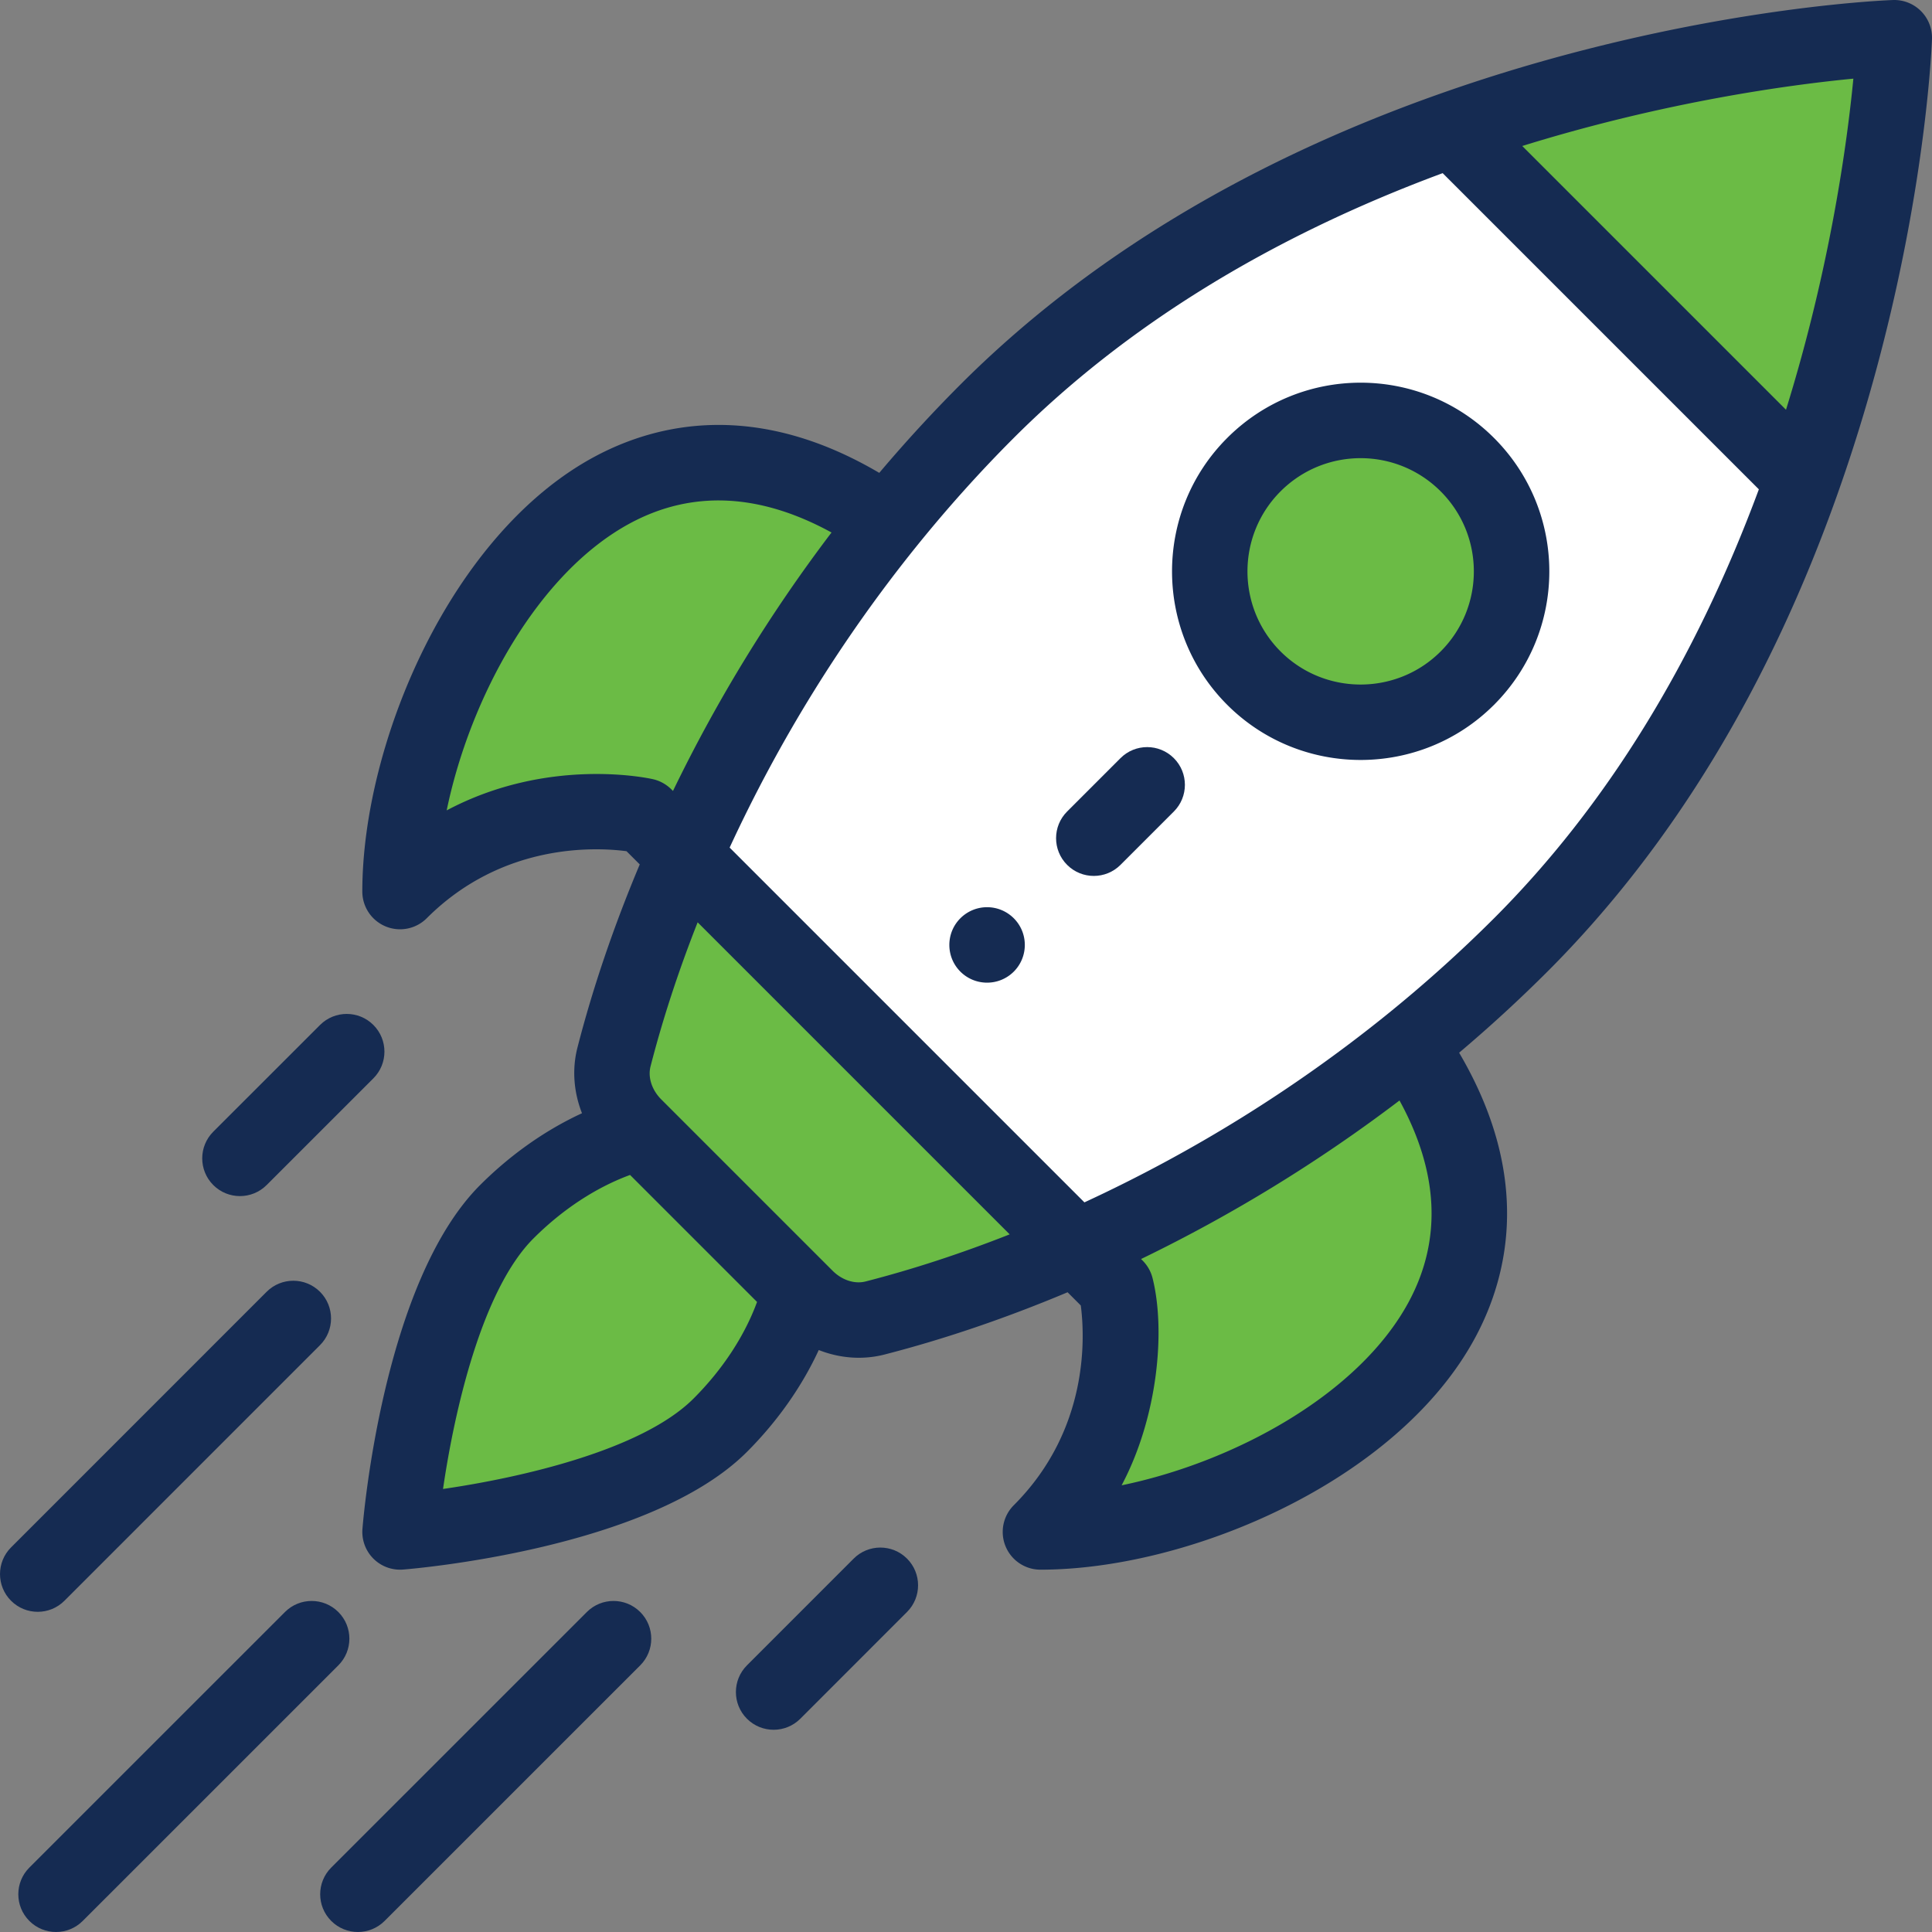 <svg xmlns="http://www.w3.org/2000/svg" width="512" height="512" viewBox="0 0 512.001 512.001" style="enable-background:new 0 0 512 512" xml:space="preserve"><rect x="0" y="0" width="512.001" height="512.001" fill="#808080" stroke="none"/><path d="M501.752 10.001s-1.93 53.83-24.3 117.12l-92.82-92.82c63.29-22.37 117.12-24.3 117.12-24.3z" fill="#6bbb45" data-original="#ff5249"/><path d="m384.632 34.301 92.82 92.82c-14.54 41.18-37.75 86.36-74.69 123.3-34.041 34.041-74.993 61.29-117.81 80.18l-103.8-103.8c12.64-28.65 30.28-59.22 53.59-88.17a371.308 371.308 0 0 1 26.59-29.64c36.94-36.94 82.12-60.15 123.3-74.69z" fill="#fff" data-original="#ffffff"/><path d="M388.612 123.141c15.62 15.62 15.62 40.95 0 56.57s-40.94 15.62-56.57 0c-15.62-15.63-15.62-40.95 0-56.57s40.95-15.62 56.57 0z" fill="#6bbb45" data-original="#7bd8e8"/><path d="M374.472 278.701c51.54 77.31-44.94 127.28-98.99 127.28 28.28-28.28 20.02-64.83 20.02-64.83l-10.55-10.55c28.65-12.64 59.22-30.28 88.17-53.59l1.35 1.69z" fill="#6bbb45" data-original="#ff5249"/><path d="m169.532 300.041-1.62-1.62c-4.78-4.79-7.13-11.73-5.45-18.29 4.17-16.24 10.33-34.36 18.69-53.33l103.8 103.8c-18.97 8.36-37.09 14.52-53.33 18.69-6.56 1.68-13.5-.67-18.29-5.45l-1.62-1.62-42.18-42.18zm63.52-162.76 1.69 1.35c-23.31 28.95-40.95 59.52-53.59 88.17l-10.55-10.55s-36.55-8.26-64.83 20.02c0-54.05 49.97-150.53 127.28-98.99z" fill="#6bbb45" data-original="#ff5249"/><path d="m169.532 300.041 42.18 42.18c-3.03 11.99-10.22 24.61-21.09 35.48-23.43 23.43-84.85 28.28-84.85 28.28s4.85-61.42 28.28-84.85c10.87-10.87 23.49-18.06 35.48-21.09z" fill="#6bbb45" data-original="#ffdd78"/><path d="M268.662 257.491c3.9-3.91 3.9-10.24 0-14.14a10 10 0 0 0-14.15 0c-3.9 3.9-3.9 10.23 0 14.14 3.91 3.9 10.24 3.9 14.15 0zm127.271-70.709c19.538-19.538 19.542-51.171 0-70.712-19.54-19.539-51.172-19.54-70.713 0-19.489 19.489-19.49 51.209.003 70.714 19.496 19.484 51.216 19.492 70.71-.002zm-56.57-56.57c11.723-11.723 30.703-11.725 42.428 0 11.723 11.722 11.725 30.703 0 42.427-11.693 11.694-30.727 11.694-42.426.002-11.695-11.702-11.696-30.736-.002-42.429z" fill="#152b52" data-original="#000000"/><path d="M102.194 245.509a10 10 0 0 0 10.898-2.167c20.083-20.083 44.854-18.827 52.946-17.763l3.502 3.502c-6.892 16.4-12.444 32.708-16.516 48.569-1.47 5.74-.974 11.814 1.211 17.37-9.628 4.437-18.917 10.952-27.005 19.04-25.741 25.742-30.968 88.476-31.178 91.134a10 10 0 0 0 10.755 10.756c2.658-.209 65.394-5.436 91.135-31.177 8.085-8.085 14.599-17.373 19.036-26.999 5.882 2.313 11.936 2.598 17.38 1.203 15.854-4.071 32.16-9.621 48.562-16.514l3.502 3.502c1.063 8.093 2.319 32.864-17.763 52.945a10 10 0 0 0 7.071 17.07c39.58 0 94.915-23.571 115.295-61.652 8.851-16.537 14.877-42.699-4.341-75.348a380.674 380.674 0 0 0 23.396-21.488c33.02-33.02 58.942-75.763 77.048-127.039 22.62-63.998 24.783-117.834 24.864-120.094A10.001 10.001 0 0 0 501.64.007c-2.261.081-56.096 2.245-120.091 24.864-51.28 18.106-94.023 44.029-127.042 77.049a380.537 380.537 0 0 0-21.488 23.396c-32.648-19.218-58.81-13.192-75.349-4.341-38.081 20.38-61.652 75.716-61.652 115.296a10.007 10.007 0 0 0 6.176 9.238zM183.8 370.63c-13.75 13.75-46.005 21.002-66.392 23.963 2.962-20.388 10.215-52.642 23.964-66.391 7.7-7.7 16.628-13.538 25.602-16.826l33.652 33.652c-3.288 8.974-9.125 17.902-16.826 25.602zm45.59-31.027c-2.894.741-6.246-.347-8.738-2.835l-45.412-45.412c-2.494-2.499-3.582-5.85-2.843-8.739 3.203-12.474 7.392-25.272 12.486-38.193l82.695 82.695c-12.923 5.095-25.719 9.283-38.188 12.484zm144.004 5.288c-13.102 24.479-46.09 42.523-76.152 48.734 9.585-18.037 11.698-40.998 8.196-54.921-.813-3.234-2.923-4.86-3.041-5.051a404.48 404.48 0 0 0 68.486-42.015c10.407 19.014 11.264 36.897 2.511 53.253zm99.917-236.304-69.896-69.896c38.081-11.828 71.21-16.257 87.746-17.849-1.593 16.539-6.023 49.668-17.85 87.745zm-204.658 7.475c29.625-29.626 67.859-53.204 113.671-70.176l83.792 83.792c-16.97 45.811-40.548 84.045-70.176 113.672a362.965 362.965 0 0 1-28.84 25.872c-24.342 19.6-51.134 36.202-79.718 49.418l-94.02-94.018c13.216-28.586 29.818-55.378 49.416-79.717 8.164-10.133 16.868-19.837 25.875-28.843zm-101.542 22.546c16.359-8.754 34.24-7.896 53.252 2.511a404.33 404.33 0 0 0-42.015 68.487c-.149-.092-1.949-2.355-5.293-3.109-1.375-.311-27.834-6.002-54.679 8.265 6.212-30.063 24.255-63.052 48.735-76.154z" fill="#152b52" data-original="#000000"/><path d="m212.093 455.481 28.28-28.29c3.904-3.906 3.903-10.238-.002-14.142-3.907-3.905-10.239-3.903-14.143.002l-28.28 28.29c-3.904 3.906-3.903 10.238.002 14.142 3.907 3.904 10.239 3.904 14.143-.002zM70.661 314.053l28.29-28.28c3.906-3.904 3.907-10.236.003-14.142s-10.235-3.906-14.142-.002l-28.29 28.28c-3.906 3.904-3.907 10.236-.003 14.142 3.903 3.904 10.234 3.908 14.142.002zm84.86 113.146-67.74 67.73c-3.906 3.905-3.906 10.237-.001 14.142 3.903 3.905 10.236 3.907 14.142.001l67.74-67.73c3.906-3.905 3.906-10.237.001-14.142-3.903-3.905-10.236-3.905-14.142-.001zm-80 0-67.74 67.73c-3.906 3.905-3.906 10.237-.001 14.142 3.903 3.905 10.236 3.907 14.142.001l67.74-67.73c3.906-3.905 3.906-10.237.001-14.142-3.904-3.905-10.237-3.905-14.142-.001zm-58.448-2.978 67.73-67.74c3.905-3.906 3.905-10.237-.001-14.143-3.904-3.904-10.237-3.904-14.142.001l-67.73 67.74c-3.905 3.906-3.905 10.237.001 14.143 3.905 3.905 10.237 3.905 14.142-.001zm279.87-195.019 14.14-14.14c3.905-3.905 3.905-10.237 0-14.143-3.906-3.905-10.236-3.905-14.143 0l-14.14 14.14c-3.905 3.905-3.905 10.237 0 14.143 3.906 3.905 10.237 3.905 14.143 0z" fill="#152b52" data-original="#000000"/></svg>